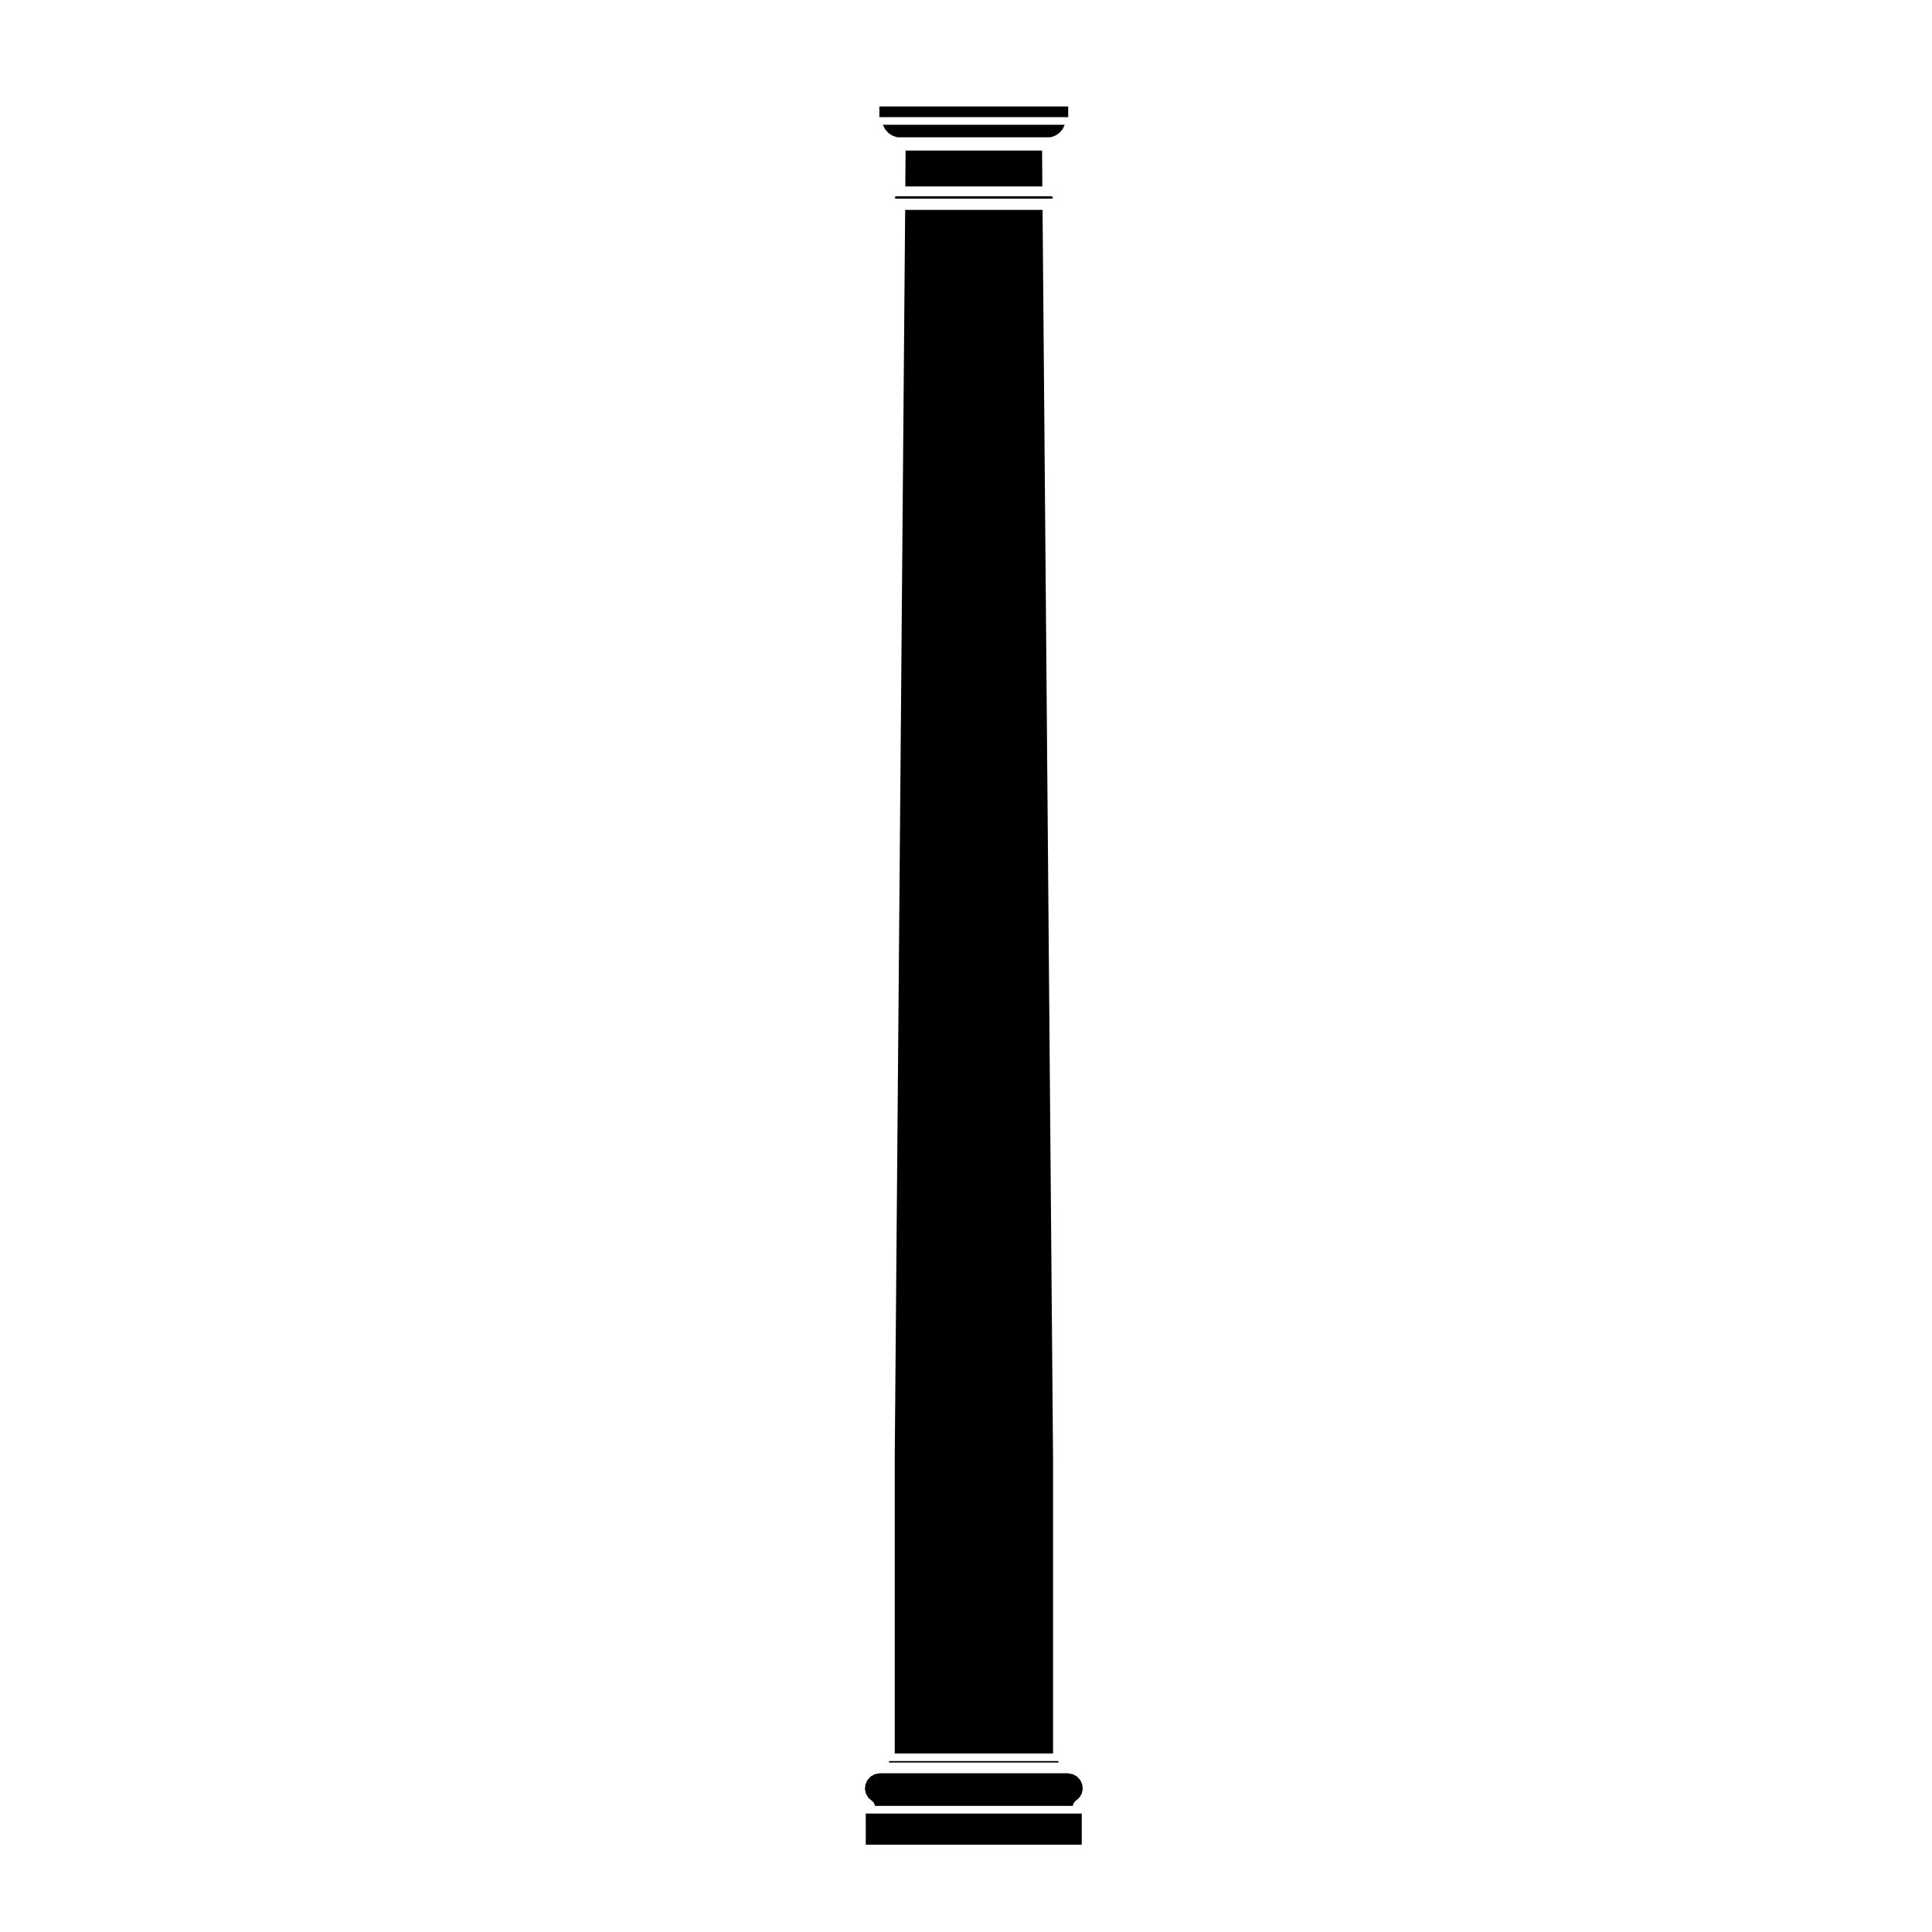 <?xml version="1.0" encoding="UTF-8"?>
<!-- Uploaded to: ICON Repo, www.iconrepo.com, Generator: ICON Repo Mixer Tools -->
<svg fill="#000000" width="800px" height="800px" version="1.1" viewBox="144 144 512 512" xmlns="http://www.w3.org/2000/svg">
 <g>
  <path d="m374.04 624.61h-0.602v8.258h57.238v-8.258z"/>
  <path d="m424.07 611.09h0.477l-0.082-0.383v-0.008h-44.809v0.008l-0.082 0.383z"/>
  <path d="m430.28 615.73-0.867-0.945-1.113-0.609-1.336-0.246h-49.805l-1.324 0.246-1.113 0.609-0.84 0.945-0.535 1.16-0.141 1.238 0.297 1.258 0.648 1.082 1.102 0.926c0.047 0.039 0.07 0.09 0.102 0.125 0.039 0.039 0.09 0.082 0.117 0.125l0.246 0.414c0.02 0.039 0.023 0.07 0.039 0.105 0.031 0.07 0.059 0.125 0.07 0.195 0.02 0.07 0.02 0.125 0.02 0.195 0 0.012 0.004 0.012 0.004 0.02h52.461c0-0.012 0.004-0.02 0.004-0.031 0.004-0.07 0.016-0.137 0.035-0.207 0.012-0.07 0.031-0.125 0.059-0.188 0.012-0.02 0.012-0.059 0.031-0.082l0.238-0.422c0.031-0.051 0.082-0.082 0.109-0.125 0.035-0.039 0.066-0.09 0.105-0.125l1.094-0.938 0.672-1.082 0.273-1.25-0.141-1.258z"/>
  <path d="m423.07 530.68-2.781-331.05h-36.414l-2.762 331.05v78.012h41.957z"/>
  <path d="m422.87 196.57 0.082-0.07 0.047-0.105-0.004-0.137-0.047-0.105-0.082-0.07-0.188-0.059h-1.246c-0.031 0-0.055-0.012-0.086-0.02-0.031 0.012-0.055 0.02-0.086 0.02h-38.375c-0.035 0-0.07-0.02-0.105-0.02s-0.066 0.02-0.102 0.02h-1.219l-0.156 0.051-0.105 0.102-0.059 0.117v0.082l0.059 0.117 0.105 0.102 0.156 0.051h41.223z"/>
  <path d="m377.04 172.21h50.043v2.832h-50.043z"/>
  <path d="m383.99 183.9-0.078 9.508h36.32l-0.07-9.508z"/>
  <path d="m422.12 180.38 0.523-0.062 1.145-0.438 1.012-0.711 0.789-0.926 0.543-1.098 0.016-0.082h-48.164l0.02 0.09 0.543 1.078 0.809 0.938 1.004 0.711 1.137 0.438 0.531 0.062z"/>
 </g>
</svg>